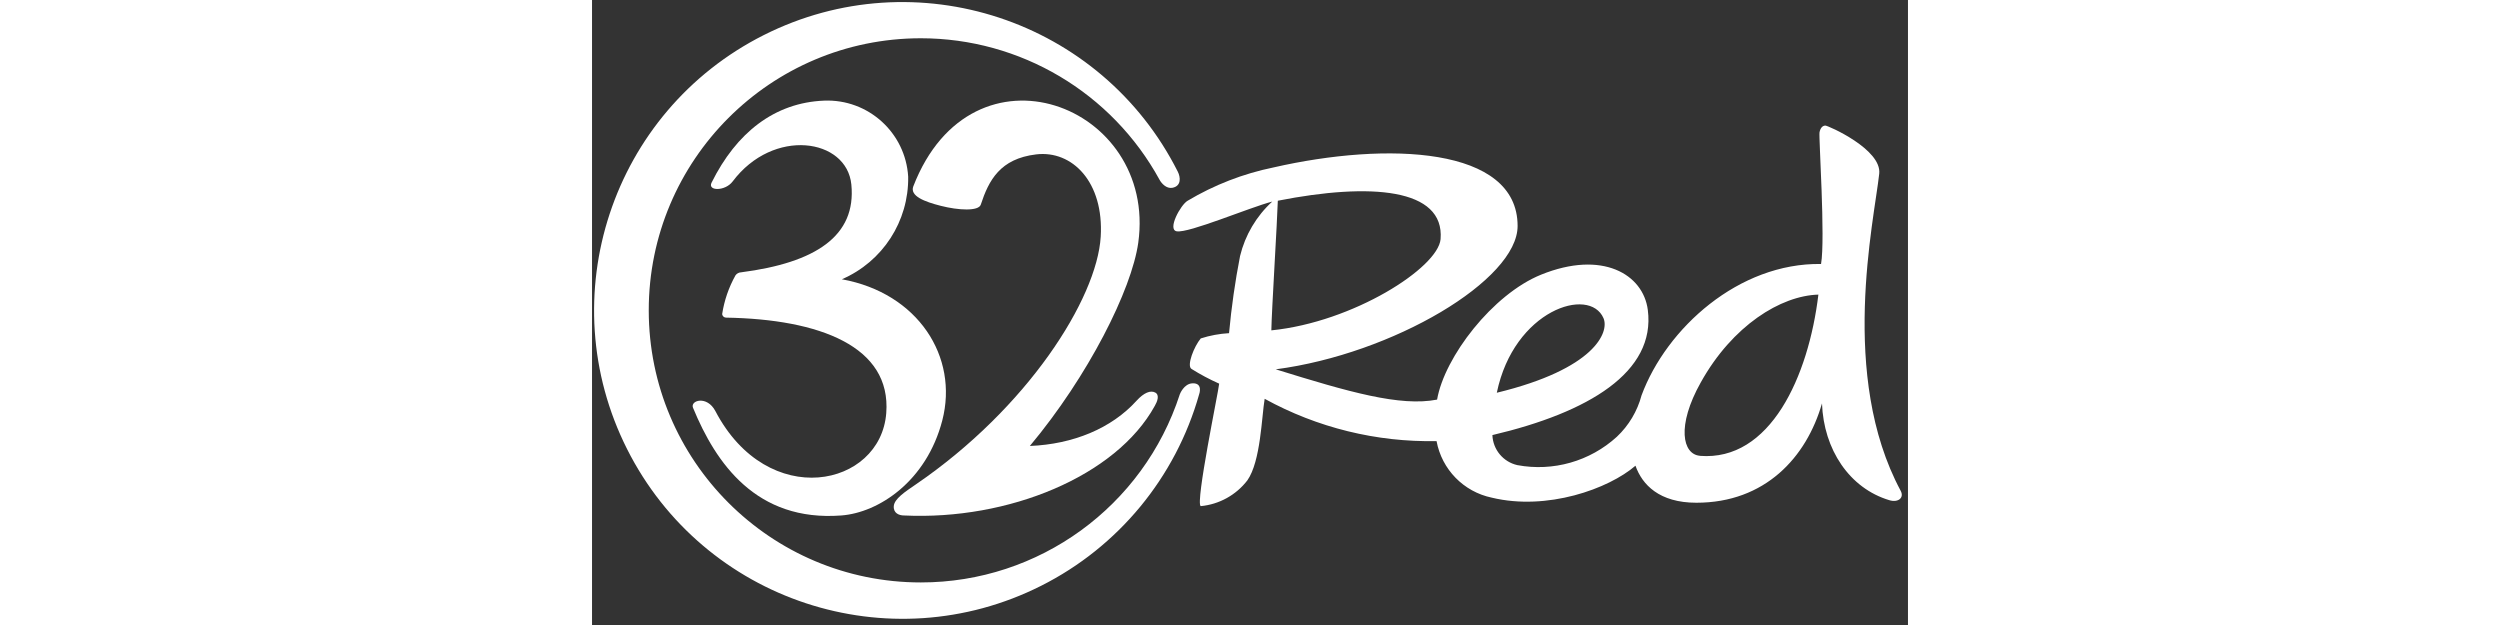 <?xml version="1.0" encoding="UTF-8" standalone="no"?>
<!DOCTYPE svg PUBLIC "-//W3C//DTD SVG 1.1//EN" "http://www.w3.org/Graphics/SVG/1.1/DTD/svg11.dtd">
<svg version="1.1" xmlns="http://www.w3.org/2000/svg" xmlns:xlink="http://www.w3.org/1999/xlink" preserveAspectRatio="xMidYMid meet" viewBox="-1.028 169.438 638.407 303.208" width="336" height="84"><rect x="-1.028" y="169.438" width="638.407" height="303.208" fill="#333333" stroke="none"/><defs><path d="M47.96 367.25C46.5 363.69 54.75 361.1 58.83 368.9C84.27 417.44 138.96 405.79 141.71 369.84C144.2 337.47 109.35 324.3 64.04 323.53C63.06 323.55 62.22 322.82 62.1 321.84C63.11 315.23 65.3 308.85 68.57 303.01C69.2 302.13 70.21 301.59 71.29 301.55C107.41 296.89 127.24 283.95 124.78 258.97C122.58 236.54 86.95 231.17 67.18 257.48C63.56 262.3 54.92 262.17 56.96 258.06C68.99 233.79 87.54 219.23 111.52 218.26C132.92 217.37 151.08 233.8 152.35 255.18C152.68 276.75 139.97 296.39 120.16 304.92C157.08 311.59 176.92 342.52 168.89 373.43C161.19 403.01 137.95 418.15 119.9 419.51C78.7 422.62 59.06 394.24 47.96 367.25Z" id="htswoRhqT"></path><path d="M26.49 320.01C26.48 247.11 85.57 188.01 158.48 188C206.75 188 251.17 214.34 274.32 256.7C275.23 258.35 277.56 261.07 280.5 260.55C284.97 259.71 284.48 255.38 283.16 252.75C246 178.98 156.06 149.3 82.29 186.46C8.51 223.62 -21.17 313.56 15.99 387.33C53.16 461.11 143.09 490.79 216.86 453.62C254.31 434.76 282.11 401.05 293.51 360.71C293.51 360.71 295.55 355.18 290.28 355.4C286.07 355.56 284.13 360.71 284.13 360.71C266.47 415.15 215.74 452.02 158.5 452C85.6 452.01 26.5 392.92 26.49 320.01Z" id="e32CZ7mlGm"></path><path d="M623.43 253.73C624.76 241.88 598.61 230.36 597.32 230.36C596.02 230.36 594.92 231.4 594.47 233.6C594.02 235.8 597.35 285.37 595.21 297.51C555.34 296.89 520.23 328.61 508.13 361.23C506.09 368.91 501.94 375.87 496.16 381.32C483.1 393.24 465.21 398.33 447.84 395.08C440.99 393.51 436.03 387.54 435.77 380.51C482.44 369.54 515.05 349.97 511.17 319.81C508.94 302.43 489.04 290.68 459.39 302.69C435.87 312.2 412.5 342.65 408.94 363.3C390.98 366.79 366.13 359.61 330.66 348.61C387.65 341.13 448.04 305.24 448 279.06C448 240.49 384.61 238.09 329.66 250.65C314.93 253.66 300.82 259.13 287.91 266.83C284.52 268.77 277.95 280.84 282.61 281.65C288.46 282.66 317.82 270.13 328.98 267.22C321.26 274.28 315.81 283.49 313.35 293.66C310.94 306.03 309.16 318.52 308.01 331.07C303.35 331.33 298.73 332.19 294.29 333.62C291.05 337.47 287.33 346.86 289.79 348.41C294.1 351.11 298.58 353.5 303.22 355.56C302.86 359.45 291.6 413.39 294.26 414.98C303.22 414.14 311.43 409.6 316.91 402.46C323.38 393.23 323.83 371.55 325.29 362.91C350.81 376.94 379.57 384.01 408.68 383.43C411.22 397.17 421.8 408.01 435.48 410.87C462.31 417.34 492.18 406.6 505.18 395.37C508.42 404.56 516.71 413.33 534.73 413.33C568.03 413.33 588.13 391.36 595.67 365.14C596.47 387.5 609 406.31 628.35 412.1C632.59 413.39 635.7 410.97 633.82 407.5C603.92 351.78 620.87 276.99 623.43 253.73ZM437.91 359.97C446.19 319.87 482.89 308.09 489.68 323.82C492.56 330.61 485.44 348.45 437.91 359.97ZM331.76 266.8C376.49 258 412.67 260.68 410.63 285.47C409.4 299.32 368.36 325.7 328.53 329.71C328.66 320.55 331.44 275.99 331.67 266.83C331.69 266.82 331.74 266.81 331.76 266.8ZM536.45 390.55C528.03 389.87 524.99 376.11 536.87 354.95C552.24 327.35 575.7 312.88 593.92 312.36C589.13 352.07 570.59 393.36 536.35 390.58C536.37 390.57 536.43 390.55 536.45 390.55Z" id="a1uopdzHNj"></path><path d="M214.42 244.34C196.95 246.44 191.45 256.86 187.56 268.74C186.46 271.98 176.69 271.49 168.15 269.29C160.22 267.28 153.13 264.53 154.81 259.91C183.36 185.96 273.25 220.1 263.97 287.19C260.76 310.03 239.7 351.91 211.38 385.79C232.35 384.95 250.99 377.28 263.16 363.82C266.72 359.93 269.92 358.67 272.19 359.87C274.45 361.07 273.19 364.27 271.99 366.34C253.22 400.45 200.96 421.94 150.32 419.51C148.02 419.51 145.11 418.47 145.36 414.98C145.62 411.48 150.7 408.09 156.08 404.43C210.18 367.47 243.9 314.5 245.75 284.31C247.37 257.71 231.9 242.24 214.42 244.34Z" id="d28cQrbSNY"></path></defs><g><g><use xlink:href="#htswoRhqT" opacity="1" fill="#ffffff" fill-opacity="1"></use><g><use xlink:href="#htswoRhqT" opacity="1" fill-opacity="0" stroke="#000000" stroke-width="1" stroke-opacity="0"></use></g></g><g><use xlink:href="#e32CZ7mlGm" opacity="1" fill="#ffffff" fill-opacity="1"></use><g><use xlink:href="#e32CZ7mlGm" opacity="1" fill-opacity="0" stroke="#000000" stroke-width="1" stroke-opacity="0"></use></g></g><g><use xlink:href="#a1uopdzHNj" opacity="1" fill="#ffffff" fill-opacity="1"></use><g><use xlink:href="#a1uopdzHNj" opacity="1" fill-opacity="0" stroke="#000000" stroke-width="1" stroke-opacity="0"></use></g></g><g><use xlink:href="#d28cQrbSNY" opacity="1" fill="#ffffff" fill-opacity="1"></use><g><use xlink:href="#d28cQrbSNY" opacity="1" fill-opacity="0" stroke="#000000" stroke-width="1" stroke-opacity="0"></use></g></g></g></svg>